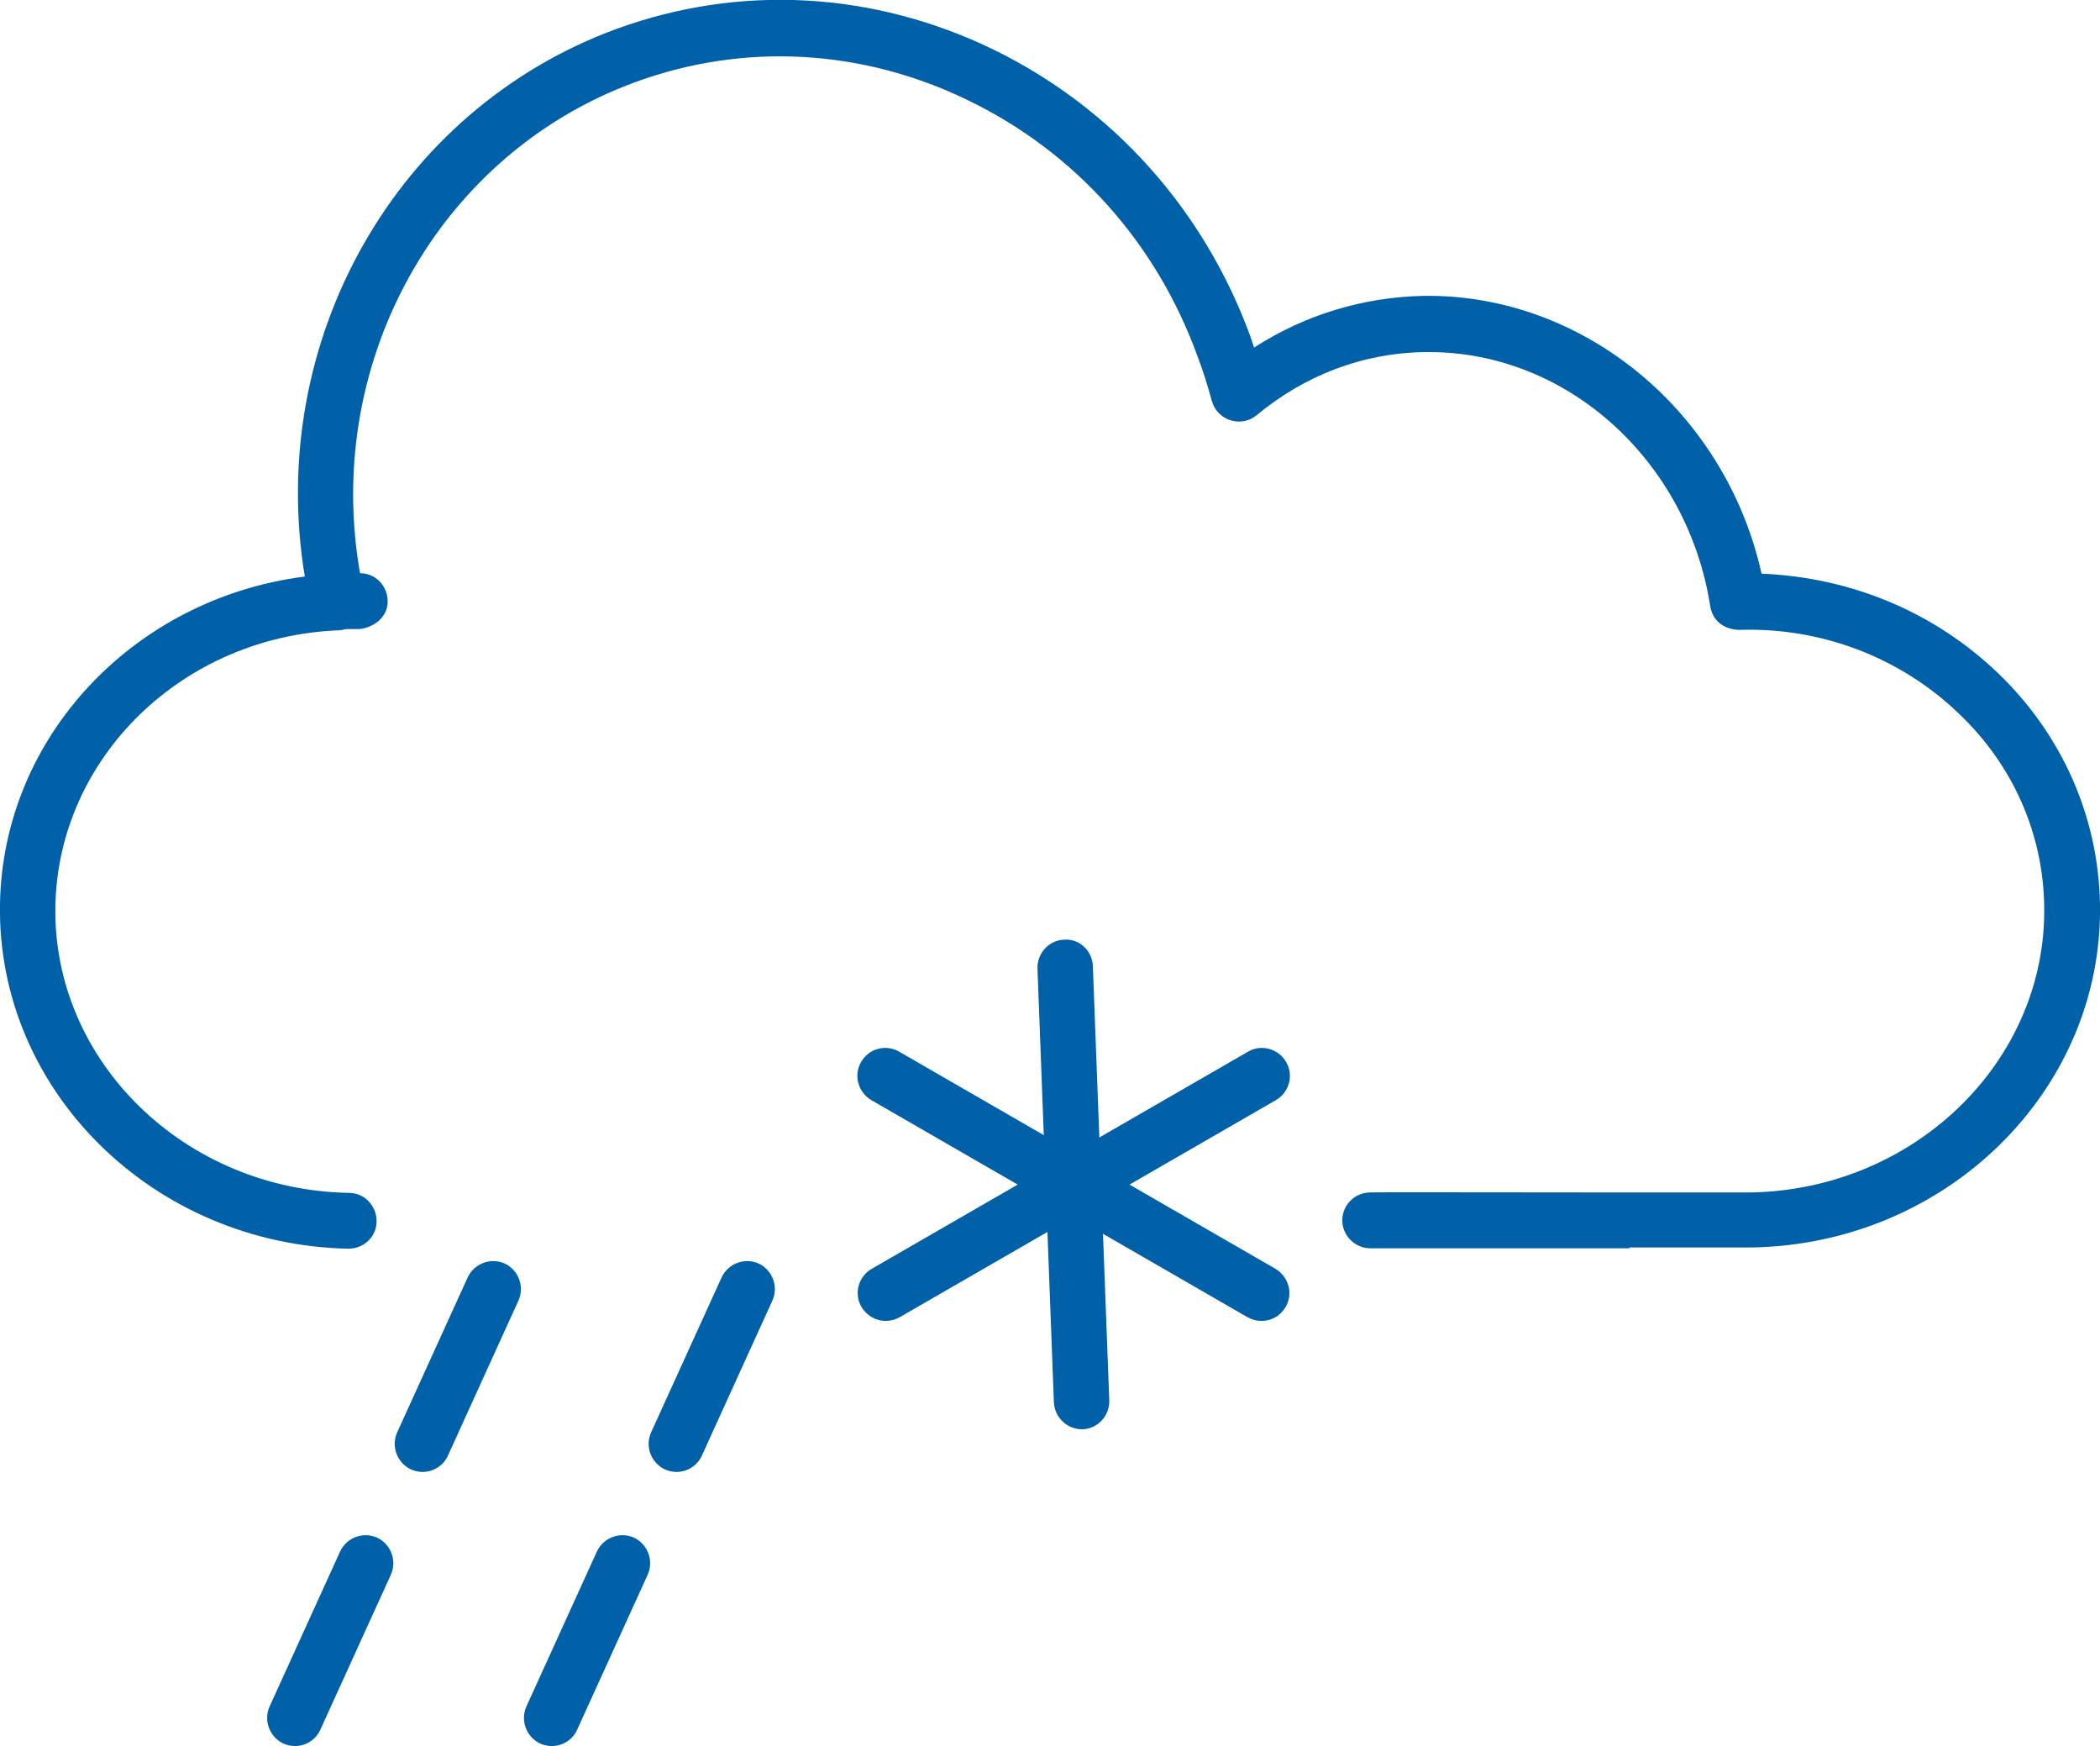 <?xml version="1.0" encoding="UTF-8"?>
<svg id="Capa_1" data-name="Capa 1" xmlns="http://www.w3.org/2000/svg" viewBox="0 0 51.19 42.55">
  <defs>
    <style>
      .cls-1 {
        fill: #0060a8;
        stroke-width: 0px;
      }
    </style>
  </defs>
  <g>
    <g>
      <path class="cls-1" d="M8.25,15.33c-.36,0-.66-.29-.68-.65-.02-.37.28-.69.65-.71.19,0,.37,0,.56,0,.38,0,.67.31.67.69,0,.37-.32.63-.69.67-.17,0-.32,0-.48,0,0,0-.02,0-.03,0Z"/>
      <path class="cls-1" d="M39.72,30.42c-2.67,0-6.1,0-6.32,0-.37,0-.68-.31-.68-.68,0-.37.3-.68.68-.68.02-.01,3.58,0,6.34,0,1.37,0,2.53,0,2.93,0,4.01-.07,7.23-3.21,7.16-6.99-.03-1.76-.76-3.42-2.07-4.67-1.42-1.37-3.35-2.12-5.38-2.05-.39-.02-.63-.24-.69-.57-.55-3.55-3.48-6.2-6.85-6.2-.04,0-.08,0-.11,0-1.5.02-2.92.56-4.1,1.54-.18.15-.42.19-.64.12-.22-.07-.39-.25-.45-.47-.1-.36-.21-.73-.35-1.09-1-2.76-2.98-4.97-5.58-6.23-2.58-1.26-5.47-1.42-8.12-.45-4.98,1.82-7.82,7.2-6.6,12.53.05.2,0,.4-.12.56-.12.16-.31.26-.51.27-3.81.15-6.84,3.1-6.91,6.72-.07,3.78,3.15,6.92,7.16,6.99.38,0,.67.32.67.69s-.3.67-.69.67C3.73,30.33-.08,26.57,0,22.03c.07-4.08,3.27-7.45,7.43-7.98-.95-5.74,2.22-11.38,7.61-13.35,3-1.09,6.26-.91,9.18.51,2.91,1.42,5.13,3.9,6.26,6.99.03.09.06.18.09.27,1.24-.8,2.66-1.23,4.14-1.26,3.88-.05,7.35,2.81,8.23,6.77,2.19.09,4.22.94,5.77,2.43,1.56,1.5,2.44,3.5,2.48,5.62.08,4.53-3.73,8.29-8.49,8.37-.42,0-1.6,0-2.98,0Z"/>
    </g>
    <g>
      <path class="cls-1" d="M21.59,32.19c-.23,0-.46-.12-.59-.34-.19-.32-.08-.74.25-.93l9.17-5.29c.32-.19.74-.08.93.25.19.32.08.74-.25.93l-9.17,5.29c-.11.06-.22.09-.34.09Z"/>
      <path class="cls-1" d="M30.75,32.19c-.12,0-.23-.03-.34-.09l-9.17-5.29c-.32-.19-.44-.6-.25-.93.19-.33.6-.44.93-.25l9.17,5.29c.32.19.44.6.25.93-.13.22-.35.34-.59.34Z"/>
      <path class="cls-1" d="M26.37,34.83c-.36,0-.66-.29-.68-.65l-.4-10.58c-.01-.37.28-.69.65-.7.38-.03.69.28.7.65l.4,10.58c.01.37-.28.69-.65.7,0,0-.02,0-.03,0Z"/>
    </g>
  </g>
  <path class="cls-1" d="M10.3,35.87c-.09,0-.19-.02-.28-.06-.34-.16-.49-.56-.34-.9l1.72-3.78c.16-.34.56-.49.9-.34.34.16.49.56.34.9l-1.72,3.78c-.11.25-.36.4-.62.4Z"/>
  <path class="cls-1" d="M7.19,42.55c-.09,0-.19-.02-.28-.06-.34-.16-.49-.56-.34-.9l1.72-3.78c.16-.34.56-.49.9-.34.34.16.49.56.34.9l-1.72,3.78c-.11.25-.36.4-.62.4Z"/>
  <path class="cls-1" d="M13.45,42.55c-.09,0-.19-.02-.28-.06-.34-.16-.49-.56-.34-.9l1.72-3.78c.16-.34.56-.49.9-.34.34.16.49.56.34.9l-1.72,3.78c-.11.25-.36.4-.62.4Z"/>
  <path class="cls-1" d="M16.49,35.87c-.09,0-.19-.02-.28-.06-.34-.16-.49-.56-.34-.9l1.72-3.78c.16-.34.56-.49.9-.34.34.16.49.56.34.9l-1.72,3.78c-.11.25-.36.4-.62.4Z"/>
</svg>